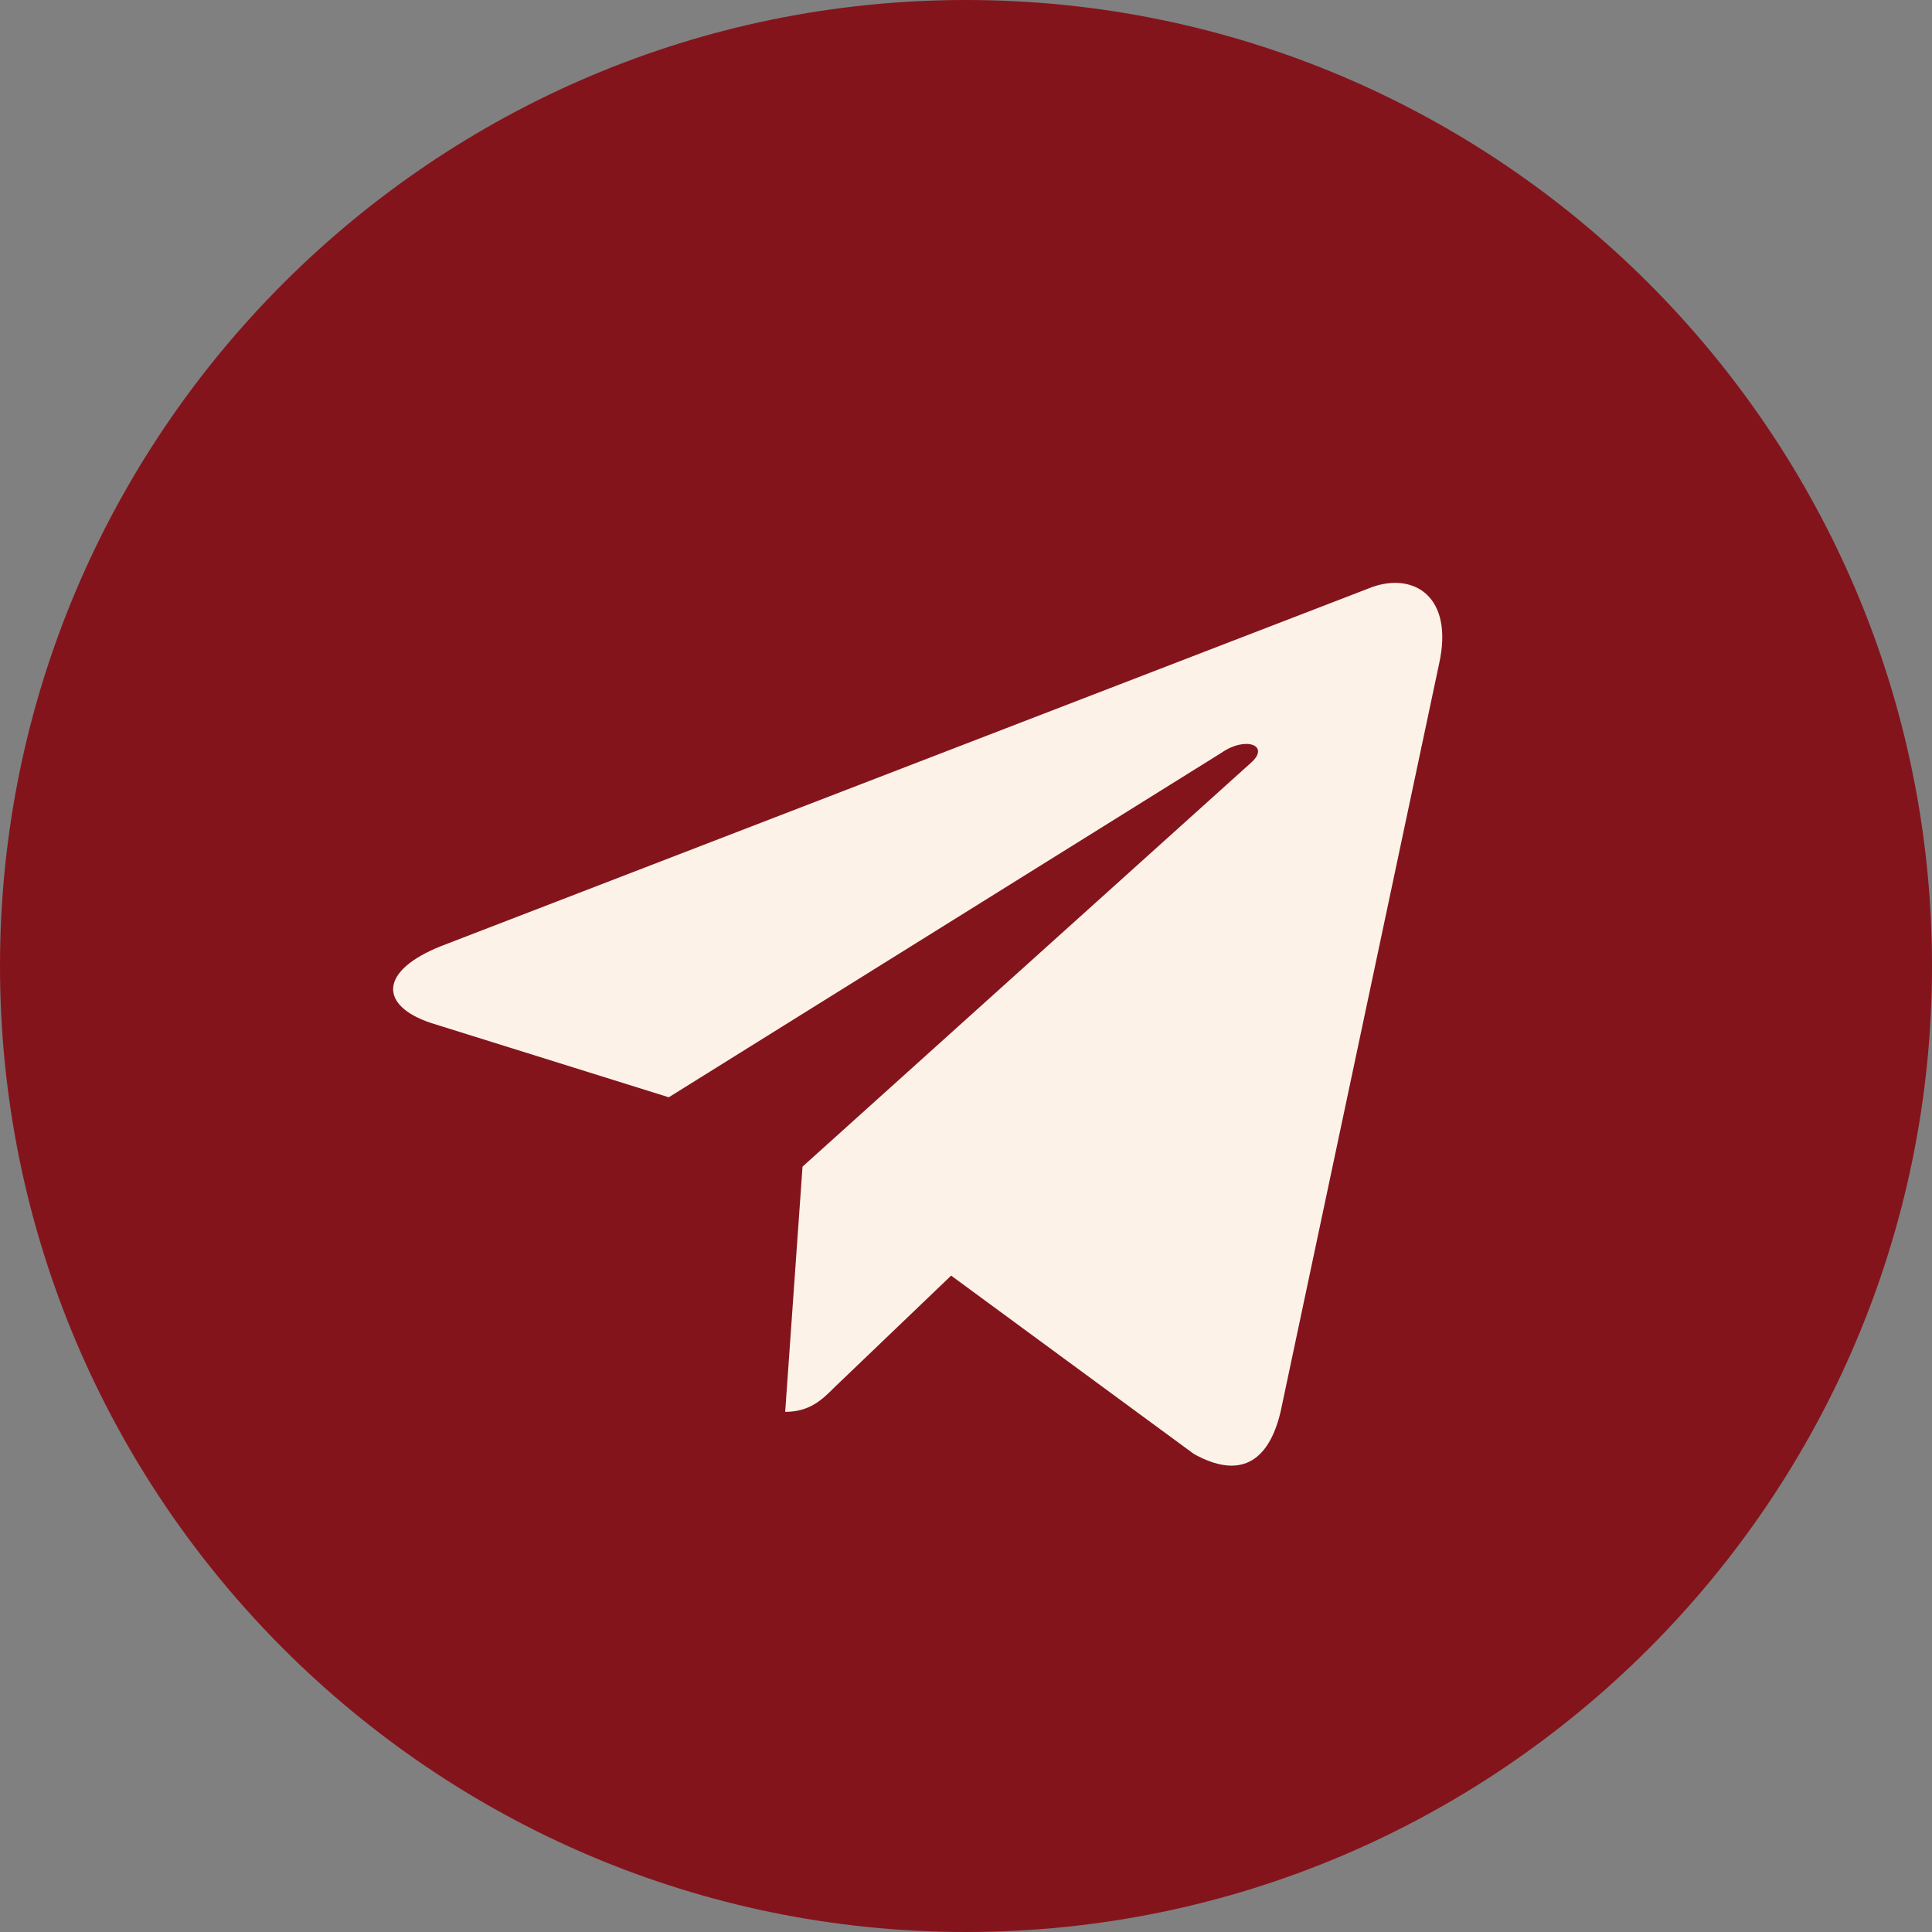 <svg xmlns:xodm="http://www.corel.com/coreldraw/odm/2003" xmlns="http://www.w3.org/2000/svg" xmlns:xlink="http://www.w3.org/1999/xlink" id="Layer_1" x="0px" y="0px" viewBox="0 0 78 78" style="enable-background:new 0 0 78 78;" xml:space="preserve"><rect x="0" y="0" width="78" height="78" fill="#808080" stroke="none"/><style type="text/css">	.st0{fill:#84141C;}	.st1{fill:#FCF2E8;}</style><g id="&#x421;&#x43B;&#x43E;&#x439;_x0020_1">	<path class="st0" d="M78,39c0,21.5-17.5,39-39,39S0,60.5,0,39S17.5,0,39,0S78,17.5,78,39z"></path>	<path class="st1" d="M17.8,38.2l37.6-14.5c1.7-0.6,3.3,0.4,2.7,3.1l0,0l-6.4,30.2c-0.5,2.1-1.7,2.7-3.5,1.7l-9.8-7.2l-4.7,4.5  c-0.5,0.5-1,1-2,1l0.7-9.9l18.1-16.3c0.8-0.7-0.2-1.1-1.2-0.4L27,44.3l-9.6-3C15.3,40.6,15.3,39.2,17.8,38.2z"></path></g></svg>